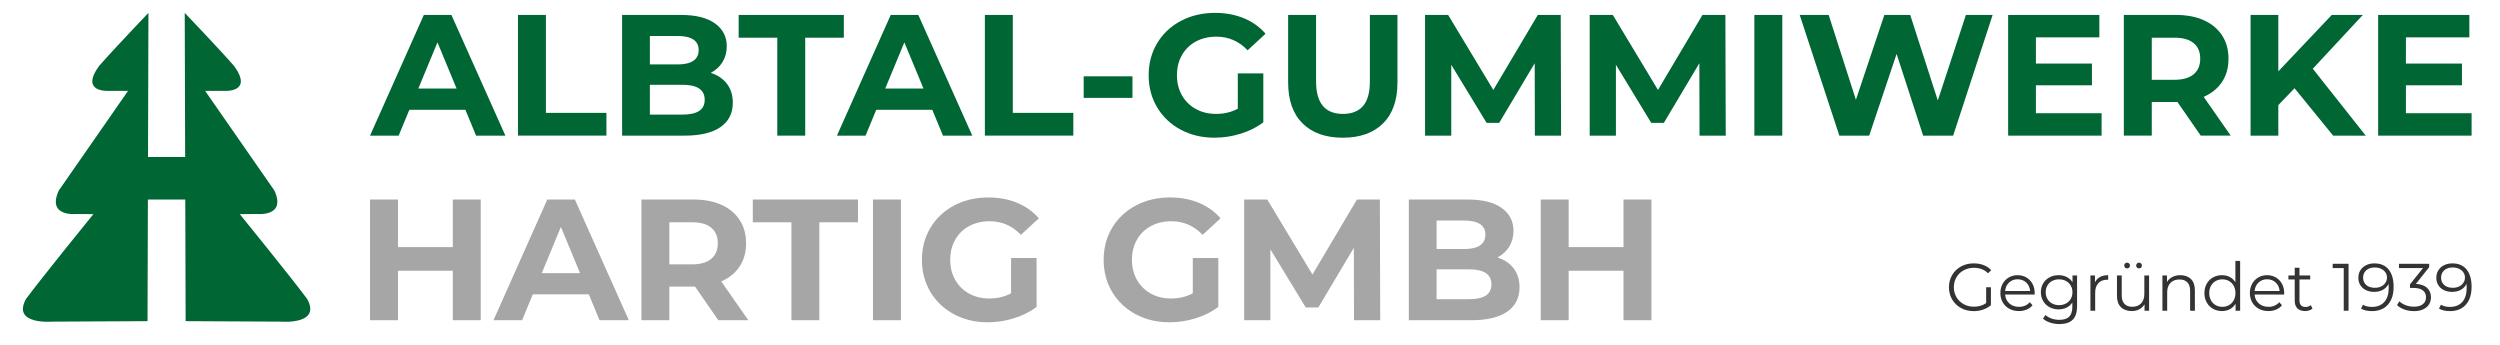 <?xml version="1.0" encoding="UTF-8" standalone="no"?><!DOCTYPE svg PUBLIC "-//W3C//DTD SVG 1.1//EN" "http://www.w3.org/Graphics/SVG/1.1/DTD/svg11.dtd"><svg width="100%" height="100%" viewBox="0 0 1044 144" version="1.1" xmlns="http://www.w3.org/2000/svg" xmlns:xlink="http://www.w3.org/1999/xlink" xml:space="preserve" xmlns:serif="http://www.serif.com/" style="fill-rule:evenodd;clip-rule:evenodd;stroke-linejoin:round;stroke-miterlimit:2;"><rect id="fertig-" serif:id="fertig+" x="0" y="0" width="1043.03" height="143.881" style="fill:none;"/><g><path d="M77.319,65.553l-0.178,-60.176c0,0 14.867,15.543 20.698,22.281c8.014,11.155 -4.121,10.278 -4.121,10.278l-8.067,0c0,0 23.128,33.311 28.925,41.62c5.102,11.079 -7.158,9.811 -7.158,9.811l-7.286,0.058c0,0 20.979,25.801 28.109,35.372c6.088,10.928 -10.803,9.521 -10.803,9.521l-39.917,-0.205l-0.15,-50.781l-15.614,0l-0.15,50.781l-39.916,0.205c0,0 -16.891,1.407 -10.803,-9.521c7.129,-9.571 28.109,-35.372 28.109,-35.372l-7.287,-0.058c0,0 -12.259,1.268 -7.157,-9.811c5.796,-8.309 28.925,-41.62 28.925,-41.62l-8.067,0c0,0 -12.136,0.877 -4.122,-10.278c5.831,-6.738 20.699,-22.281 20.699,-22.281l-0.178,60.176l15.509,0Z" style="fill:#006634;"/><g><path d="M194.347,45.841l-23.4,0l-4.464,10.8l-11.952,0l22.464,-50.4l11.52,0l22.536,50.4l-12.24,0l-4.464,-10.8Zm-3.672,-8.856l-7.992,-19.296l-7.992,19.296l15.984,0Z" style="fill:#006634;fill-rule:nonzero;"/><path d="M216.307,6.241l11.664,0l0,40.896l25.272,0l0,9.504l-36.936,0l0,-50.4Z" style="fill:#006634;fill-rule:nonzero;"/><path d="M296.803,30.433c2.88,0.912 5.136,2.436 6.768,4.572c1.632,2.136 2.448,4.764 2.448,7.884c0,4.416 -1.716,7.812 -5.148,10.188c-3.432,2.376 -8.436,3.564 -15.012,3.564l-26.064,0l0,-50.4l24.624,0c6.144,0 10.86,1.176 14.148,3.528c3.288,2.352 4.932,5.544 4.932,9.576c0,2.448 -0.588,4.632 -1.764,6.552c-1.176,1.92 -2.82,3.432 -4.932,4.536Zm-25.416,-15.408l0,11.88l11.592,0c2.88,0 5.064,-0.504 6.552,-1.512c1.488,-1.008 2.232,-2.496 2.232,-4.464c0,-1.968 -0.744,-3.444 -2.232,-4.428c-1.488,-0.984 -3.672,-1.476 -6.552,-1.476l-11.592,0Zm13.608,32.832c3.072,0 5.388,-0.504 6.948,-1.512c1.56,-1.008 2.34,-2.568 2.34,-4.68c0,-4.176 -3.096,-6.264 -9.288,-6.264l-13.608,0l0,12.456l13.608,0Z" style="fill:#006634;fill-rule:nonzero;"/><path d="M324.595,15.745l-16.128,0l0,-9.504l43.92,0l0,9.504l-16.128,0l0,40.896l-11.664,0l0,-40.896Z" style="fill:#006634;fill-rule:nonzero;"/><path d="M389.323,45.841l-23.4,0l-4.464,10.8l-11.952,0l22.464,-50.4l11.52,0l22.536,50.4l-12.24,0l-4.464,-10.8Zm-3.672,-8.856l-7.992,-19.296l-7.992,19.296l15.984,0Z" style="fill:#006634;fill-rule:nonzero;"/><path d="M411.283,6.241l11.664,0l0,40.896l25.272,0l0,9.504l-36.936,0l0,-50.4Z" style="fill:#006634;fill-rule:nonzero;"/><rect x="452.539" y="31.873" width="20.376" height="9" style="fill:#006634;fill-rule:nonzero;"/><path d="M516.907,30.649l10.656,0l0,20.448c-2.736,2.064 -5.904,3.648 -9.504,4.752c-3.6,1.104 -7.224,1.656 -10.872,1.656c-5.232,0 -9.936,-1.116 -14.112,-3.348c-4.176,-2.232 -7.452,-5.328 -9.828,-9.288c-2.376,-3.96 -3.564,-8.436 -3.564,-13.428c0,-4.992 1.188,-9.468 3.564,-13.428c2.376,-3.96 5.676,-7.056 9.9,-9.288c4.224,-2.232 8.976,-3.348 14.256,-3.348c4.416,0 8.424,0.744 12.024,2.232c3.6,1.488 6.624,3.648 9.072,6.48l-7.488,6.912c-3.6,-3.792 -7.944,-5.688 -13.032,-5.688c-3.216,0 -6.072,0.672 -8.568,2.016c-2.496,1.344 -4.44,3.24 -5.832,5.688c-1.392,2.448 -2.088,5.256 -2.088,8.424c0,3.12 0.696,5.904 2.088,8.352c1.392,2.448 3.324,4.356 5.796,5.724c2.472,1.368 5.292,2.052 8.46,2.052c3.36,0 6.384,-0.72 9.072,-2.16l0,-14.76Z" style="fill:#006634;fill-rule:nonzero;"/><path d="M560.755,57.505c-7.2,0 -12.804,-1.992 -16.812,-5.976c-4.008,-3.984 -6.012,-9.672 -6.012,-17.064l0,-28.224l11.664,0l0,27.792c0,9.024 3.744,13.536 11.232,13.536c3.648,0 6.432,-1.092 8.352,-3.276c1.92,-2.184 2.88,-5.604 2.88,-10.26l0,-27.792l11.52,0l0,28.224c0,7.392 -2.004,13.08 -6.012,17.064c-4.008,3.984 -9.612,5.976 -16.812,5.976Z" style="fill:#006634;fill-rule:nonzero;"/><path d="M640.963,56.641l-0.072,-30.24l-14.832,24.912l-5.256,0l-14.76,-24.264l0,29.592l-10.944,0l0,-50.4l9.648,0l18.864,31.32l18.576,-31.32l9.576,0l0.144,50.4l-10.944,0Z" style="fill:#006634;fill-rule:nonzero;"/><path d="M709.723,56.641l-0.072,-30.24l-14.832,24.912l-5.256,0l-14.76,-24.264l0,29.592l-10.944,0l0,-50.4l9.648,0l18.864,31.32l18.576,-31.32l9.576,0l0.144,50.4l-10.944,0Z" style="fill:#006634;fill-rule:nonzero;"/><rect x="732.619" y="6.241" width="11.664" height="50.4" style="fill:#006634;fill-rule:nonzero;"/><path d="M832.123,6.241l-16.488,50.4l-12.528,0l-11.088,-34.128l-11.448,34.128l-12.456,0l-16.56,-50.4l12.096,0l11.376,35.424l11.88,-35.424l10.8,0l11.52,35.712l11.736,-35.712l11.16,0Z" style="fill:#006634;fill-rule:nonzero;"/><path d="M877.627,47.281l0,9.36l-39.024,0l0,-50.4l38.088,0l0,9.36l-26.496,0l0,10.944l23.4,0l0,9.072l-23.4,0l0,11.664l27.432,0Z" style="fill:#006634;fill-rule:nonzero;"/><path d="M919.027,56.641l-9.72,-14.04l-0.576,0l-10.152,0l0,14.04l-11.664,0l0,-50.4l21.816,0c4.464,0 8.34,0.744 11.628,2.232c3.288,1.488 5.82,3.6 7.596,6.336c1.776,2.736 2.664,5.976 2.664,9.72c0,3.744 -0.9,6.972 -2.7,9.684c-1.8,2.712 -4.356,4.788 -7.668,6.228l11.304,16.2l-12.528,0Zm-0.216,-32.112c0,-2.832 -0.912,-5.004 -2.736,-6.516c-1.824,-1.512 -4.488,-2.268 -7.992,-2.268l-9.504,0l0,17.568l9.504,0c3.504,0 6.168,-0.768 7.992,-2.304c1.824,-1.536 2.736,-3.696 2.736,-6.48Z" style="fill:#006634;fill-rule:nonzero;"/><path d="M958.195,36.841l-6.768,7.056l0,12.744l-11.592,0l0,-50.4l11.592,0l0,23.544l22.32,-23.544l12.96,0l-20.88,22.464l22.104,27.936l-13.608,0l-16.128,-19.8Z" style="fill:#006634;fill-rule:nonzero;"/><path d="M1032.14,47.281l0,9.36l-39.024,0l0,-50.4l38.088,0l0,9.36l-26.496,0l0,10.944l23.4,0l0,9.072l-23.4,0l0,11.664l27.432,0Z" style="fill:#006634;fill-rule:nonzero;"/></g><g><path d="M200.753,83.321l0,50.4l-11.664,0l0,-20.664l-22.896,0l0,20.664l-11.664,0l0,-50.4l11.664,0l0,19.872l22.896,0l0,-19.872l11.664,0Z" style="fill:#a6a6a6;fill-rule:nonzero;"/><path d="M245.897,122.921l-23.4,0l-4.464,10.8l-11.952,0l22.464,-50.4l11.52,0l22.536,50.4l-12.24,0l-4.464,-10.8Zm-3.672,-8.856l-7.992,-19.296l-7.992,19.296l15.984,0Z" style="fill:#a6a6a6;fill-rule:nonzero;"/><path d="M299.969,133.721l-9.72,-14.04l-0.576,0l-10.152,0l0,14.04l-11.664,0l0,-50.4l21.816,0c4.464,0 8.34,0.744 11.628,2.232c3.288,1.488 5.82,3.6 7.596,6.336c1.776,2.736 2.664,5.976 2.664,9.72c0,3.744 -0.9,6.972 -2.7,9.684c-1.8,2.712 -4.356,4.788 -7.668,6.228l11.304,16.2l-12.528,0Zm-0.216,-32.112c0,-2.832 -0.912,-5.004 -2.736,-6.516c-1.824,-1.512 -4.488,-2.268 -7.992,-2.268l-9.504,0l0,17.568l9.504,0c3.504,0 6.168,-0.768 7.992,-2.304c1.824,-1.536 2.736,-3.696 2.736,-6.48Z" style="fill:#a6a6a6;fill-rule:nonzero;"/><path d="M330.497,92.825l-16.128,0l0,-9.504l43.92,0l0,9.504l-16.128,0l0,40.896l-11.664,0l0,-40.896Z" style="fill:#a6a6a6;fill-rule:nonzero;"/><rect x="364.553" y="83.321" width="11.664" height="50.4" style="fill:#a6a6a6;fill-rule:nonzero;"/><path d="M422.225,107.729l10.656,0l0,20.448c-2.736,2.064 -5.904,3.648 -9.504,4.752c-3.6,1.104 -7.224,1.656 -10.872,1.656c-5.232,0 -9.936,-1.116 -14.112,-3.348c-4.176,-2.232 -7.452,-5.328 -9.828,-9.288c-2.376,-3.96 -3.564,-8.436 -3.564,-13.428c0,-4.992 1.188,-9.468 3.564,-13.428c2.376,-3.96 5.676,-7.056 9.9,-9.288c4.224,-2.232 8.976,-3.348 14.256,-3.348c4.416,0 8.424,0.744 12.024,2.232c3.6,1.488 6.624,3.648 9.072,6.48l-7.488,6.912c-3.6,-3.792 -7.944,-5.688 -13.032,-5.688c-3.216,0 -6.072,0.672 -8.568,2.016c-2.496,1.344 -4.44,3.24 -5.832,5.688c-1.392,2.448 -2.088,5.256 -2.088,8.424c0,3.12 0.696,5.904 2.088,8.352c1.392,2.448 3.324,4.356 5.796,5.724c2.472,1.368 5.292,2.052 8.46,2.052c3.36,0 6.384,-0.72 9.072,-2.16l0,-14.76Z" style="fill:#a6a6a6;fill-rule:nonzero;"/><path d="M498.113,107.729l10.656,0l0,20.448c-2.736,2.064 -5.904,3.648 -9.504,4.752c-3.6,1.104 -7.224,1.656 -10.872,1.656c-5.232,0 -9.936,-1.116 -14.112,-3.348c-4.176,-2.232 -7.452,-5.328 -9.828,-9.288c-2.376,-3.96 -3.564,-8.436 -3.564,-13.428c0,-4.992 1.188,-9.468 3.564,-13.428c2.376,-3.96 5.676,-7.056 9.9,-9.288c4.224,-2.232 8.976,-3.348 14.256,-3.348c4.416,0 8.424,0.744 12.024,2.232c3.6,1.488 6.624,3.648 9.072,6.48l-7.488,6.912c-3.6,-3.792 -7.944,-5.688 -13.032,-5.688c-3.216,0 -6.072,0.672 -8.568,2.016c-2.496,1.344 -4.44,3.24 -5.832,5.688c-1.392,2.448 -2.088,5.256 -2.088,8.424c0,3.12 0.696,5.904 2.088,8.352c1.392,2.448 3.324,4.356 5.796,5.724c2.472,1.368 5.292,2.052 8.46,2.052c3.36,0 6.384,-0.72 9.072,-2.16l0,-14.76Z" style="fill:#a6a6a6;fill-rule:nonzero;"/><path d="M565.433,133.721l-0.072,-30.24l-14.832,24.912l-5.256,0l-14.76,-24.264l0,29.592l-10.944,0l0,-50.4l9.648,0l18.864,31.32l18.576,-31.32l9.576,0l0.144,50.4l-10.944,0Z" style="fill:#a6a6a6;fill-rule:nonzero;"/><path d="M625.337,107.513c2.88,0.912 5.136,2.436 6.768,4.572c1.632,2.136 2.448,4.764 2.448,7.884c0,4.416 -1.716,7.812 -5.148,10.188c-3.432,2.376 -8.436,3.564 -15.012,3.564l-26.064,0l0,-50.4l24.624,0c6.144,0 10.86,1.176 14.148,3.528c3.288,2.352 4.932,5.544 4.932,9.576c0,2.448 -0.588,4.632 -1.764,6.552c-1.176,1.92 -2.82,3.432 -4.932,4.536Zm-25.416,-15.408l0,11.88l11.592,0c2.88,0 5.064,-0.504 6.552,-1.512c1.488,-1.008 2.232,-2.496 2.232,-4.464c0,-1.968 -0.744,-3.444 -2.232,-4.428c-1.488,-0.984 -3.672,-1.476 -6.552,-1.476l-11.592,0Zm13.608,32.832c3.072,0 5.388,-0.504 6.948,-1.512c1.56,-1.008 2.34,-2.568 2.34,-4.68c0,-4.176 -3.096,-6.264 -9.288,-6.264l-13.608,0l0,12.456l13.608,0Z" style="fill:#a6a6a6;fill-rule:nonzero;"/><path d="M689.633,83.321l0,50.4l-11.664,0l0,-20.664l-22.896,0l0,20.664l-11.664,0l0,-50.4l11.664,0l0,19.872l22.896,0l0,-19.872l11.664,0Z" style="fill:#a6a6a6;fill-rule:nonzero;"/></g><g><path d="M829.419,119.957l1.988,0l0,7.476c-0.915,0.803 -1.997,1.419 -3.248,1.848c-1.251,0.429 -2.567,0.644 -3.948,0.644c-1.96,0 -3.724,-0.429 -5.292,-1.288c-1.568,-0.859 -2.8,-2.049 -3.696,-3.57c-0.896,-1.521 -1.344,-3.225 -1.344,-5.11c0,-1.885 0.448,-3.589 1.344,-5.11c0.896,-1.521 2.128,-2.711 3.696,-3.57c1.568,-0.859 3.341,-1.288 5.32,-1.288c1.493,0 2.865,0.238 4.116,0.714c1.251,0.476 2.305,1.181 3.164,2.114l-1.288,1.316c-1.549,-1.531 -3.519,-2.296 -5.908,-2.296c-1.587,0 -3.019,0.35 -4.298,1.05c-1.279,0.7 -2.282,1.671 -3.01,2.912c-0.728,1.241 -1.092,2.627 -1.092,4.158c0,1.531 0.364,2.912 1.092,4.144c0.728,1.232 1.727,2.203 2.996,2.912c1.269,0.709 2.697,1.064 4.284,1.064c2.016,0 3.724,-0.504 5.124,-1.512l0,-6.608Z" style="fill:#333;fill-rule:nonzero;"/><path d="M849.663,123.009l-12.32,0c0.112,1.531 0.7,2.767 1.764,3.71c1.064,0.943 2.408,1.414 4.032,1.414c0.915,0 1.755,-0.163 2.52,-0.49c0.765,-0.327 1.428,-0.807 1.988,-1.442l1.12,1.288c-0.653,0.784 -1.47,1.381 -2.45,1.792c-0.98,0.411 -2.058,0.616 -3.234,0.616c-1.512,0 -2.851,-0.322 -4.018,-0.966c-1.167,-0.644 -2.077,-1.535 -2.73,-2.674c-0.653,-1.139 -0.98,-2.427 -0.98,-3.864c0,-1.437 0.313,-2.725 0.938,-3.864c0.625,-1.139 1.484,-2.025 2.576,-2.66c1.092,-0.635 2.319,-0.952 3.682,-0.952c1.363,0 2.585,0.317 3.668,0.952c1.083,0.635 1.932,1.517 2.548,2.646c0.616,1.129 0.924,2.422 0.924,3.878l-0.028,0.616Zm-7.112,-6.384c-1.419,0 -2.609,0.453 -3.57,1.358c-0.961,0.905 -1.507,2.086 -1.638,3.542l10.444,0c-0.131,-1.456 -0.677,-2.637 -1.638,-3.542c-0.961,-0.905 -2.161,-1.358 -3.598,-1.358Z" style="fill:#333;fill-rule:nonzero;"/><path d="M867.387,115.029l0,12.936c0,2.501 -0.611,4.354 -1.834,5.558c-1.223,1.204 -3.066,1.806 -5.53,1.806c-1.363,0 -2.655,-0.201 -3.878,-0.602c-1.223,-0.401 -2.217,-0.957 -2.982,-1.666l1.008,-1.512c0.709,0.635 1.573,1.129 2.59,1.484c1.017,0.355 2.086,0.532 3.206,0.532c1.867,0 3.239,-0.434 4.116,-1.302c0.877,-0.868 1.316,-2.217 1.316,-4.046l0,-1.876c-0.616,0.933 -1.423,1.643 -2.422,2.128c-0.999,0.485 -2.105,0.728 -3.318,0.728c-1.381,0 -2.637,-0.303 -3.766,-0.91c-1.129,-0.607 -2.016,-1.456 -2.66,-2.548c-0.644,-1.092 -0.966,-2.329 -0.966,-3.71c0,-1.381 0.322,-2.613 0.966,-3.696c0.644,-1.083 1.526,-1.923 2.646,-2.52c1.12,-0.597 2.38,-0.896 3.78,-0.896c1.251,0 2.38,0.252 3.388,0.756c1.008,0.504 1.82,1.232 2.436,2.184l0,-2.828l1.904,0Zm-7.532,12.404c1.064,0 2.025,-0.229 2.884,-0.686c0.859,-0.457 1.526,-1.097 2.002,-1.918c0.476,-0.821 0.714,-1.755 0.714,-2.8c0,-1.045 -0.238,-1.974 -0.714,-2.786c-0.476,-0.812 -1.139,-1.447 -1.988,-1.904c-0.849,-0.457 -1.815,-0.686 -2.898,-0.686c-1.064,0 -2.021,0.224 -2.87,0.672c-0.849,0.448 -1.512,1.083 -1.988,1.904c-0.476,0.821 -0.714,1.755 -0.714,2.8c0,1.045 0.238,1.979 0.714,2.8c0.476,0.821 1.139,1.461 1.988,1.918c0.849,0.457 1.806,0.686 2.87,0.686Z" style="fill:#333;fill-rule:nonzero;"/><path d="M874.863,117.913c0.467,-0.989 1.162,-1.736 2.086,-2.24c0.924,-0.504 2.067,-0.756 3.43,-0.756l0,1.932l-0.476,-0.028c-1.549,0 -2.763,0.476 -3.64,1.428c-0.877,0.952 -1.316,2.287 -1.316,4.004l0,7.504l-1.988,0l0,-14.728l1.904,0l0,2.884Z" style="fill:#333;fill-rule:nonzero;"/><path d="M897.459,115.029l0,14.728l-1.904,0l0,-2.688c-0.523,0.896 -1.241,1.591 -2.156,2.086c-0.915,0.495 -1.96,0.742 -3.136,0.742c-1.923,0 -3.439,-0.537 -4.55,-1.61c-1.111,-1.073 -1.666,-2.646 -1.666,-4.718l0,-8.54l1.988,0l0,8.344c0,1.549 0.383,2.725 1.148,3.528c0.765,0.803 1.857,1.204 3.276,1.204c1.549,0 2.772,-0.471 3.668,-1.414c0.896,-0.943 1.344,-2.254 1.344,-3.934l0,-7.728l1.988,0Zm-9.184,-2.94c-0.336,0 -0.621,-0.112 -0.854,-0.336c-0.233,-0.224 -0.35,-0.513 -0.35,-0.868c0,-0.336 0.117,-0.621 0.35,-0.854c0.233,-0.233 0.518,-0.35 0.854,-0.35c0.317,0 0.597,0.117 0.84,0.35c0.243,0.233 0.364,0.518 0.364,0.854c0,0.336 -0.117,0.621 -0.35,0.854c-0.233,0.233 -0.518,0.35 -0.854,0.35Zm4.984,0c-0.336,0 -0.621,-0.117 -0.854,-0.35c-0.233,-0.233 -0.35,-0.518 -0.35,-0.854c0,-0.336 0.121,-0.621 0.364,-0.854c0.243,-0.233 0.523,-0.35 0.84,-0.35c0.336,0 0.621,0.117 0.854,0.35c0.233,0.233 0.35,0.518 0.35,0.854c0,0.355 -0.117,0.644 -0.35,0.868c-0.233,0.224 -0.518,0.336 -0.854,0.336Z" style="fill:#333;fill-rule:nonzero;"/><path d="M910.535,114.917c1.848,0 3.318,0.537 4.41,1.61c1.092,1.073 1.638,2.637 1.638,4.69l0,8.54l-1.988,0l0,-8.344c0,-1.531 -0.383,-2.697 -1.148,-3.5c-0.765,-0.803 -1.857,-1.204 -3.276,-1.204c-1.587,0 -2.842,0.471 -3.766,1.414c-0.924,0.943 -1.386,2.245 -1.386,3.906l0,7.728l-1.988,0l0,-14.728l1.904,0l0,2.716c0.541,-0.896 1.293,-1.591 2.254,-2.086c0.961,-0.495 2.077,-0.742 3.346,-0.742Z" style="fill:#333;fill-rule:nonzero;"/><path d="M935.483,108.981l0,20.776l-1.904,0l0,-2.912c-0.597,0.989 -1.386,1.745 -2.366,2.268c-0.98,0.523 -2.086,0.784 -3.318,0.784c-1.381,0 -2.632,-0.317 -3.752,-0.952c-1.12,-0.635 -1.997,-1.521 -2.632,-2.66c-0.635,-1.139 -0.952,-2.436 -0.952,-3.892c0,-1.456 0.317,-2.753 0.952,-3.892c0.635,-1.139 1.512,-2.021 2.632,-2.646c1.12,-0.625 2.371,-0.938 3.752,-0.938c1.195,0 2.273,0.247 3.234,0.742c0.961,0.495 1.75,1.218 2.366,2.17l0,-8.848l1.988,0Zm-7.42,19.152c1.027,0 1.955,-0.238 2.786,-0.714c0.831,-0.476 1.484,-1.153 1.96,-2.03c0.476,-0.877 0.714,-1.876 0.714,-2.996c0,-1.12 -0.238,-2.119 -0.714,-2.996c-0.476,-0.877 -1.129,-1.554 -1.96,-2.03c-0.831,-0.476 -1.759,-0.714 -2.786,-0.714c-1.045,0 -1.983,0.238 -2.814,0.714c-0.831,0.476 -1.484,1.153 -1.96,2.03c-0.476,0.877 -0.714,1.876 -0.714,2.996c0,1.12 0.238,2.119 0.714,2.996c0.476,0.877 1.129,1.554 1.96,2.03c0.831,0.476 1.769,0.714 2.814,0.714Z" style="fill:#333;fill-rule:nonzero;"/><path d="M953.851,123.009l-12.32,0c0.112,1.531 0.7,2.767 1.764,3.71c1.064,0.943 2.408,1.414 4.032,1.414c0.915,0 1.755,-0.163 2.52,-0.49c0.765,-0.327 1.428,-0.807 1.988,-1.442l1.12,1.288c-0.653,0.784 -1.47,1.381 -2.45,1.792c-0.98,0.411 -2.058,0.616 -3.234,0.616c-1.512,0 -2.851,-0.322 -4.018,-0.966c-1.167,-0.644 -2.077,-1.535 -2.73,-2.674c-0.653,-1.139 -0.98,-2.427 -0.98,-3.864c0,-1.437 0.313,-2.725 0.938,-3.864c0.625,-1.139 1.484,-2.025 2.576,-2.66c1.092,-0.635 2.319,-0.952 3.682,-0.952c1.363,0 2.585,0.317 3.668,0.952c1.083,0.635 1.932,1.517 2.548,2.646c0.616,1.129 0.924,2.422 0.924,3.878l-0.028,0.616Zm-7.112,-6.384c-1.419,0 -2.609,0.453 -3.57,1.358c-0.961,0.905 -1.507,2.086 -1.638,3.542l10.444,0c-0.131,-1.456 -0.677,-2.637 -1.638,-3.542c-0.961,-0.905 -2.161,-1.358 -3.598,-1.358Z" style="fill:#333;fill-rule:nonzero;"/><path d="M965.695,128.861c-0.373,0.336 -0.835,0.593 -1.386,0.77c-0.551,0.177 -1.125,0.266 -1.722,0.266c-1.381,0 -2.445,-0.373 -3.192,-1.12c-0.747,-0.747 -1.12,-1.801 -1.12,-3.164l0,-8.904l-2.632,0l0,-1.68l2.632,0l0,-3.22l1.988,0l0,3.22l4.48,0l0,1.68l-4.48,0l0,8.792c0,0.877 0.219,1.545 0.658,2.002c0.439,0.457 1.069,0.686 1.89,0.686c0.411,0 0.807,-0.065 1.19,-0.196c0.383,-0.131 0.714,-0.317 0.994,-0.56l0.7,1.428Z" style="fill:#333;fill-rule:nonzero;"/><path d="M980.759,110.157l0,19.6l-2.016,0l0,-17.808l-4.62,0l0,-1.792l6.636,0Z" style="fill:#333;fill-rule:nonzero;"/><path d="M991.539,109.989c2.595,0 4.583,0.854 5.964,2.562c1.381,1.708 2.072,4.121 2.072,7.238c0,2.184 -0.373,4.032 -1.12,5.544c-0.747,1.512 -1.792,2.655 -3.136,3.43c-1.344,0.775 -2.912,1.162 -4.704,1.162c-1.941,0 -3.491,-0.355 -4.648,-1.064l0.812,-1.624c0.933,0.616 2.203,0.924 3.808,0.924c2.165,0 3.864,-0.686 5.096,-2.058c1.232,-1.372 1.848,-3.365 1.848,-5.978c0,-0.485 -0.028,-1.017 -0.084,-1.596c-0.485,1.064 -1.26,1.89 -2.324,2.478c-1.064,0.588 -2.287,0.882 -3.668,0.882c-1.288,0 -2.431,-0.243 -3.43,-0.728c-0.999,-0.485 -1.778,-1.171 -2.338,-2.058c-0.56,-0.887 -0.84,-1.918 -0.84,-3.094c0,-1.195 0.289,-2.249 0.868,-3.164c0.579,-0.915 1.377,-1.619 2.394,-2.114c1.017,-0.495 2.161,-0.742 3.43,-0.742Zm0.224,10.192c0.989,0 1.862,-0.187 2.618,-0.56c0.756,-0.373 1.349,-0.887 1.778,-1.54c0.429,-0.653 0.644,-1.381 0.644,-2.184c0,-0.747 -0.201,-1.437 -0.602,-2.072c-0.401,-0.635 -0.994,-1.148 -1.778,-1.54c-0.784,-0.392 -1.717,-0.588 -2.8,-0.588c-1.419,0 -2.571,0.387 -3.458,1.162c-0.887,0.775 -1.33,1.806 -1.33,3.094c0,1.288 0.443,2.315 1.33,3.08c0.887,0.765 2.086,1.148 3.598,1.148Z" style="fill:#333;fill-rule:nonzero;"/><path d="M1008.87,118.557c2.053,0.112 3.617,0.667 4.69,1.666c1.073,0.999 1.61,2.301 1.61,3.906c0,1.12 -0.271,2.114 -0.812,2.982c-0.541,0.868 -1.344,1.554 -2.408,2.058c-1.064,0.504 -2.361,0.756 -3.892,0.756c-1.419,0 -2.758,-0.229 -4.018,-0.686c-1.26,-0.457 -2.273,-1.069 -3.038,-1.834l0.98,-1.596c0.653,0.672 1.521,1.218 2.604,1.638c1.083,0.42 2.24,0.63 3.472,0.63c1.605,0 2.847,-0.35 3.724,-1.05c0.877,-0.7 1.316,-1.666 1.316,-2.898c0,-1.213 -0.439,-2.165 -1.316,-2.856c-0.877,-0.691 -2.203,-1.036 -3.976,-1.036l-1.4,0l0,-1.484l5.432,-6.804l-10.024,0l0,-1.792l12.6,0l0,1.428l-5.544,6.972Z" style="fill:#333;fill-rule:nonzero;"/><path d="M1024.1,109.989c2.595,0 4.583,0.854 5.964,2.562c1.381,1.708 2.072,4.121 2.072,7.238c0,2.184 -0.373,4.032 -1.12,5.544c-0.747,1.512 -1.792,2.655 -3.136,3.43c-1.344,0.775 -2.912,1.162 -4.704,1.162c-1.941,0 -3.491,-0.355 -4.648,-1.064l0.812,-1.624c0.933,0.616 2.203,0.924 3.808,0.924c2.165,0 3.864,-0.686 5.096,-2.058c1.232,-1.372 1.848,-3.365 1.848,-5.978c0,-0.485 -0.028,-1.017 -0.084,-1.596c-0.485,1.064 -1.26,1.89 -2.324,2.478c-1.064,0.588 -2.287,0.882 -3.668,0.882c-1.288,0 -2.431,-0.243 -3.43,-0.728c-0.999,-0.485 -1.778,-1.171 -2.338,-2.058c-0.56,-0.887 -0.84,-1.918 -0.84,-3.094c0,-1.195 0.289,-2.249 0.868,-3.164c0.579,-0.915 1.377,-1.619 2.394,-2.114c1.017,-0.495 2.161,-0.742 3.43,-0.742Zm0.224,10.192c0.989,0 1.862,-0.187 2.618,-0.56c0.756,-0.373 1.349,-0.887 1.778,-1.54c0.429,-0.653 0.644,-1.381 0.644,-2.184c0,-0.747 -0.201,-1.437 -0.602,-2.072c-0.401,-0.635 -0.994,-1.148 -1.778,-1.54c-0.784,-0.392 -1.717,-0.588 -2.8,-0.588c-1.419,0 -2.571,0.387 -3.458,1.162c-0.887,0.775 -1.33,1.806 -1.33,3.094c0,1.288 0.443,2.315 1.33,3.08c0.887,0.765 2.086,1.148 3.598,1.148Z" style="fill:#333;fill-rule:nonzero;"/></g></g></svg>